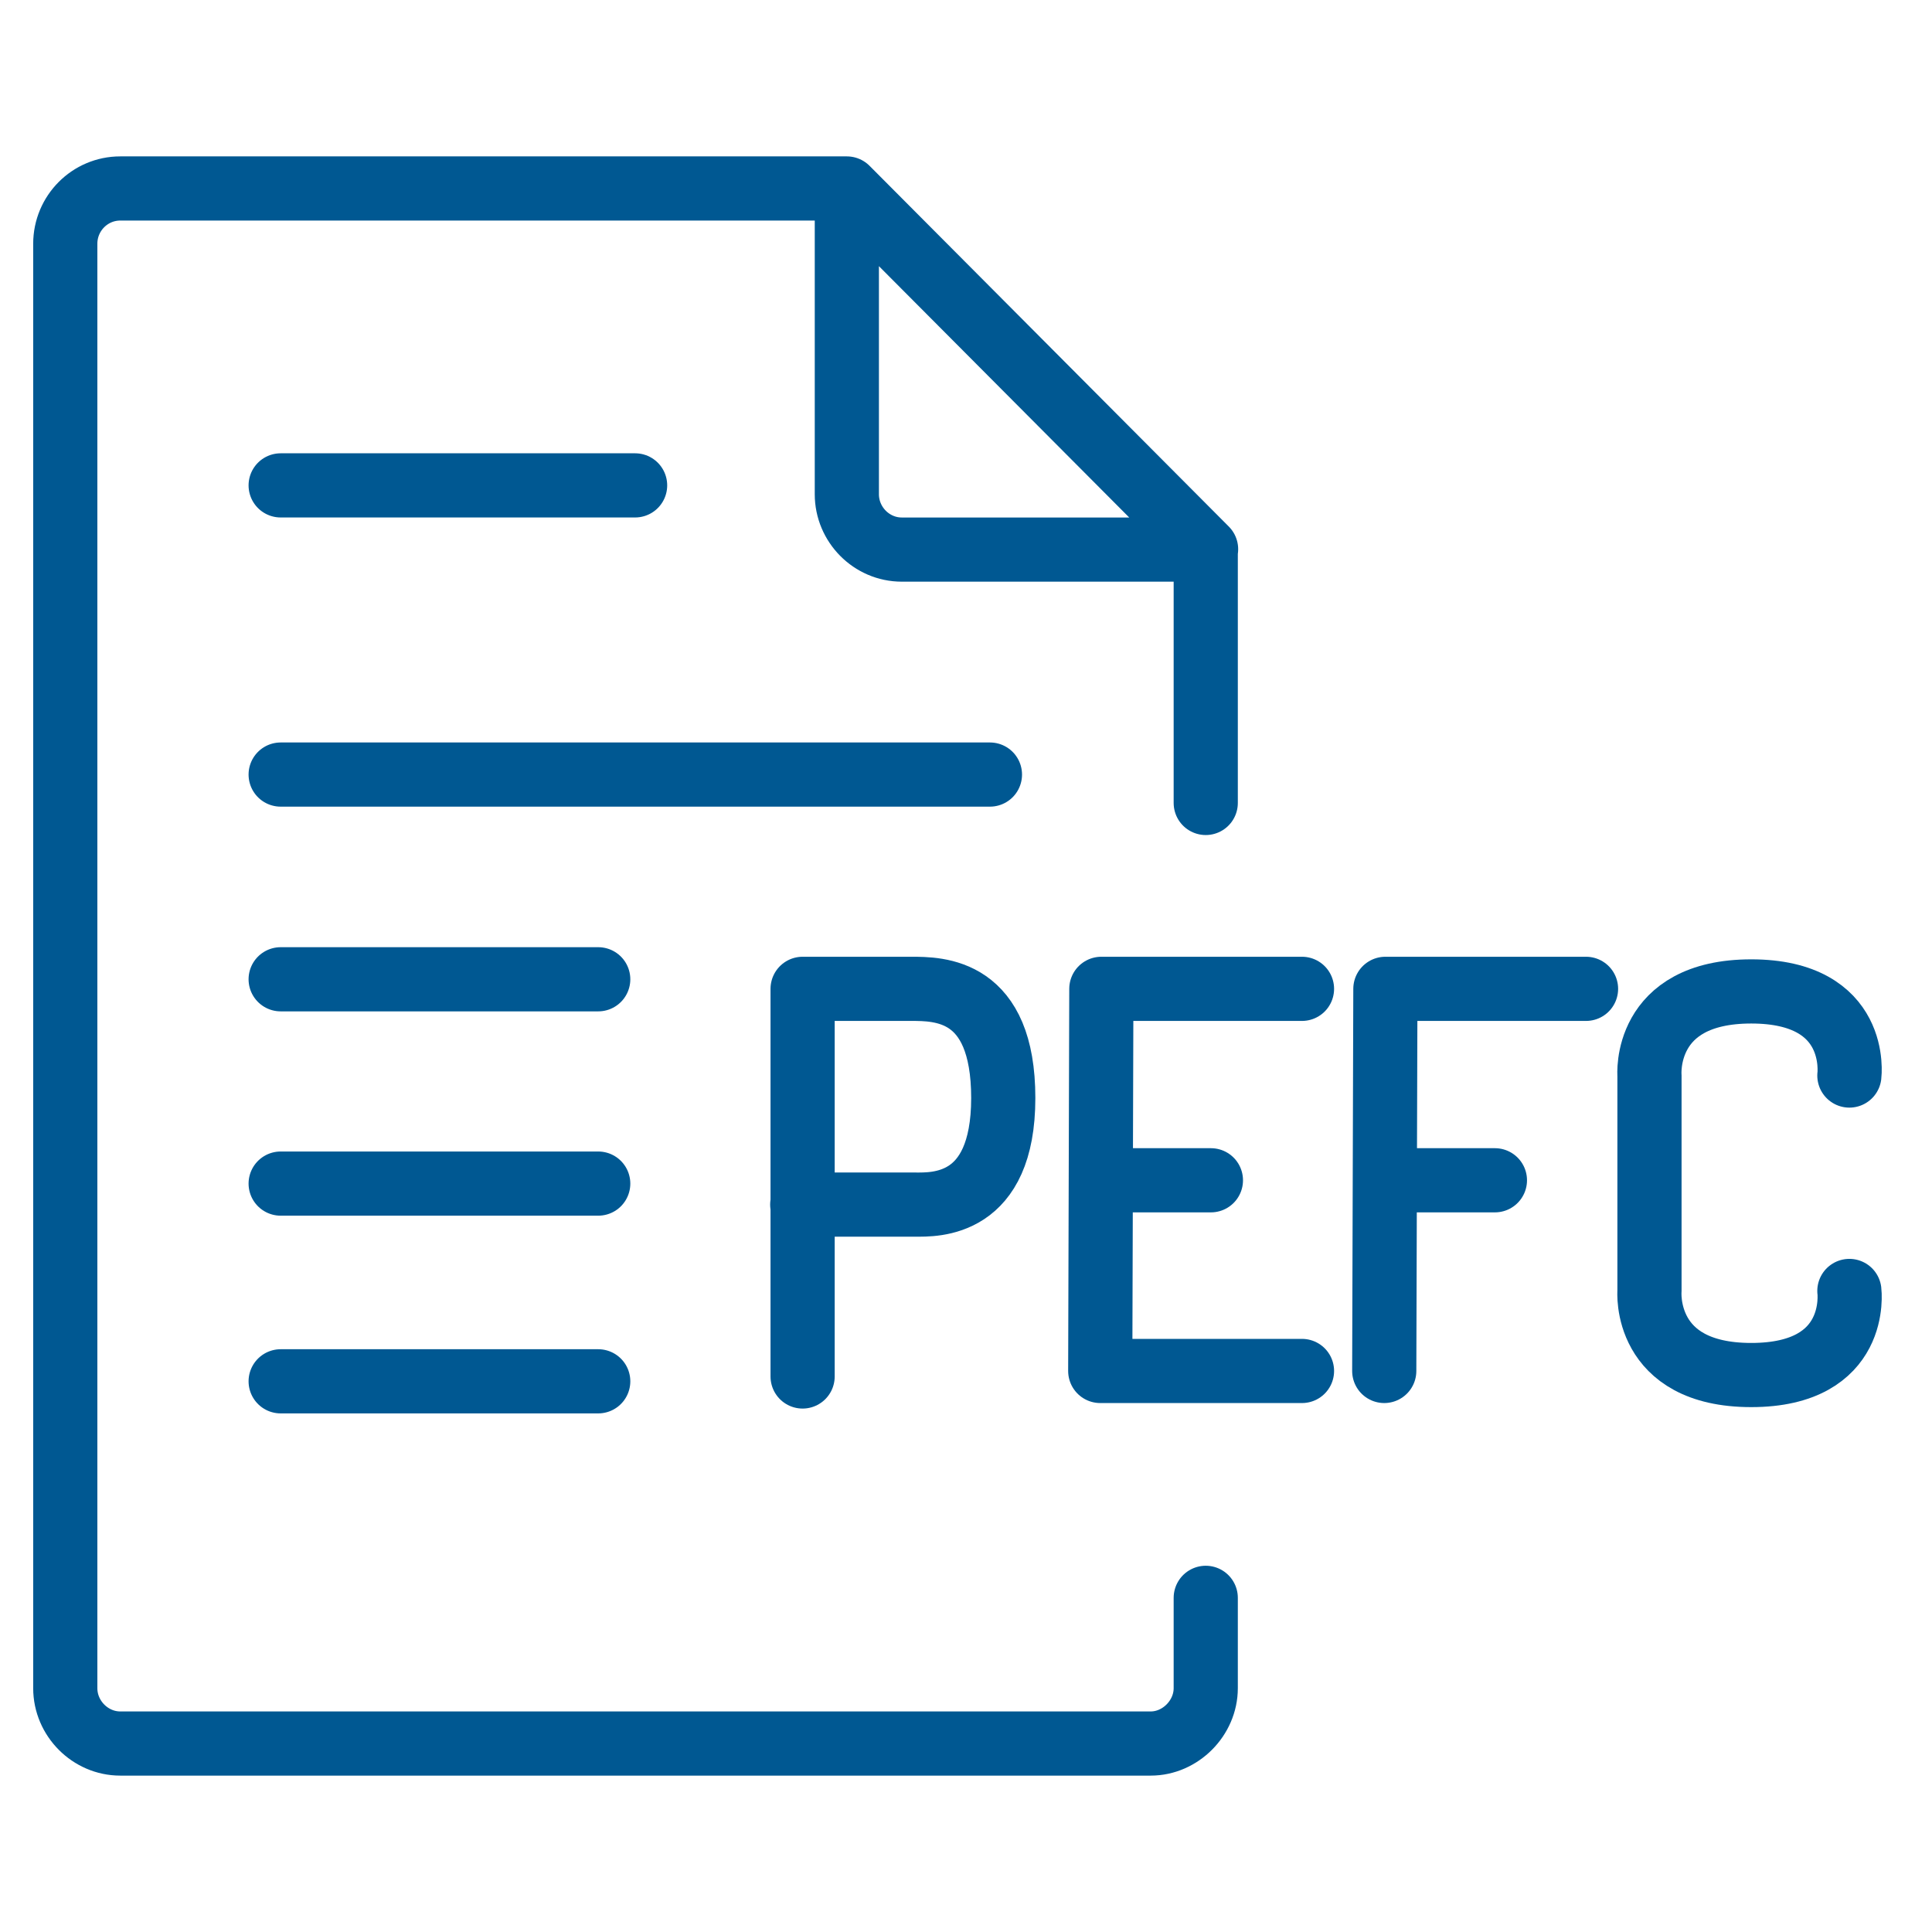 <svg width="56" height="56" viewBox="0 0 56 56" fill="none" xmlns="http://www.w3.org/2000/svg">
<g clip-path="url(#clip0_232_3662)">
<path d="M8.135 40.038H17.34M8.135 34.307H17.34M8.135 28.385H17.34M8.135 22.451H28.694M8.135 14.069H18.409M34.949 15.93H26.139C25.262 15.93 24.546 15.203 24.546 14.326V5.463M34.949 15.93L34.959 15.919L24.546 5.463M34.949 15.93V23.274M24.546 5.463H3.485C2.608 5.463 1.892 6.179 1.892 7.067V48.933C1.892 49.81 2.619 50.537 3.485 50.537H33.355C34.211 50.537 34.949 49.799 34.949 48.933V46.314" stroke="#005892" stroke-width="1.86" stroke-linecap="round" stroke-linejoin="round"/>
<path d="M23.264 39.898V28.662H26.396C27.219 28.662 29.08 28.651 29.08 31.827C29.08 35.002 27.091 34.916 26.524 34.916H23.253" stroke="#005892" stroke-width="1.86" stroke-linecap="round" stroke-linejoin="round"/>
<path d="M37.739 28.662H31.923L31.891 39.738H37.739" stroke="#005892" stroke-width="1.86" stroke-linecap="round" stroke-linejoin="round"/>
<path d="M35.099 34.211C34.992 34.211 31.966 34.211 31.966 34.211" stroke="#005892" stroke-width="1.86" stroke-linecap="round" stroke-linejoin="round"/>
<path d="M45.972 28.662H40.156L40.123 39.738" stroke="#005892" stroke-width="1.86" stroke-linecap="round" stroke-linejoin="round"/>
<path d="M43.331 34.211C43.224 34.211 40.199 34.211 40.199 34.211" stroke="#005892" stroke-width="1.86" stroke-linecap="round" stroke-linejoin="round"/>
<path d="M53.605 31.175C53.605 31.175 53.915 28.737 50.761 28.737C47.608 28.737 47.811 31.175 47.811 31.175V37.419C47.811 37.419 47.608 39.856 50.761 39.856C53.915 39.856 53.605 37.419 53.605 37.419" stroke="#005892" stroke-width="1.86" stroke-linecap="round" stroke-linejoin="round"/>
</g>
<defs>
<clipPath id="clip0_232_3662">
<rect width="56" height="56" fill="white"/>
</clipPath>
</defs>
</svg>
